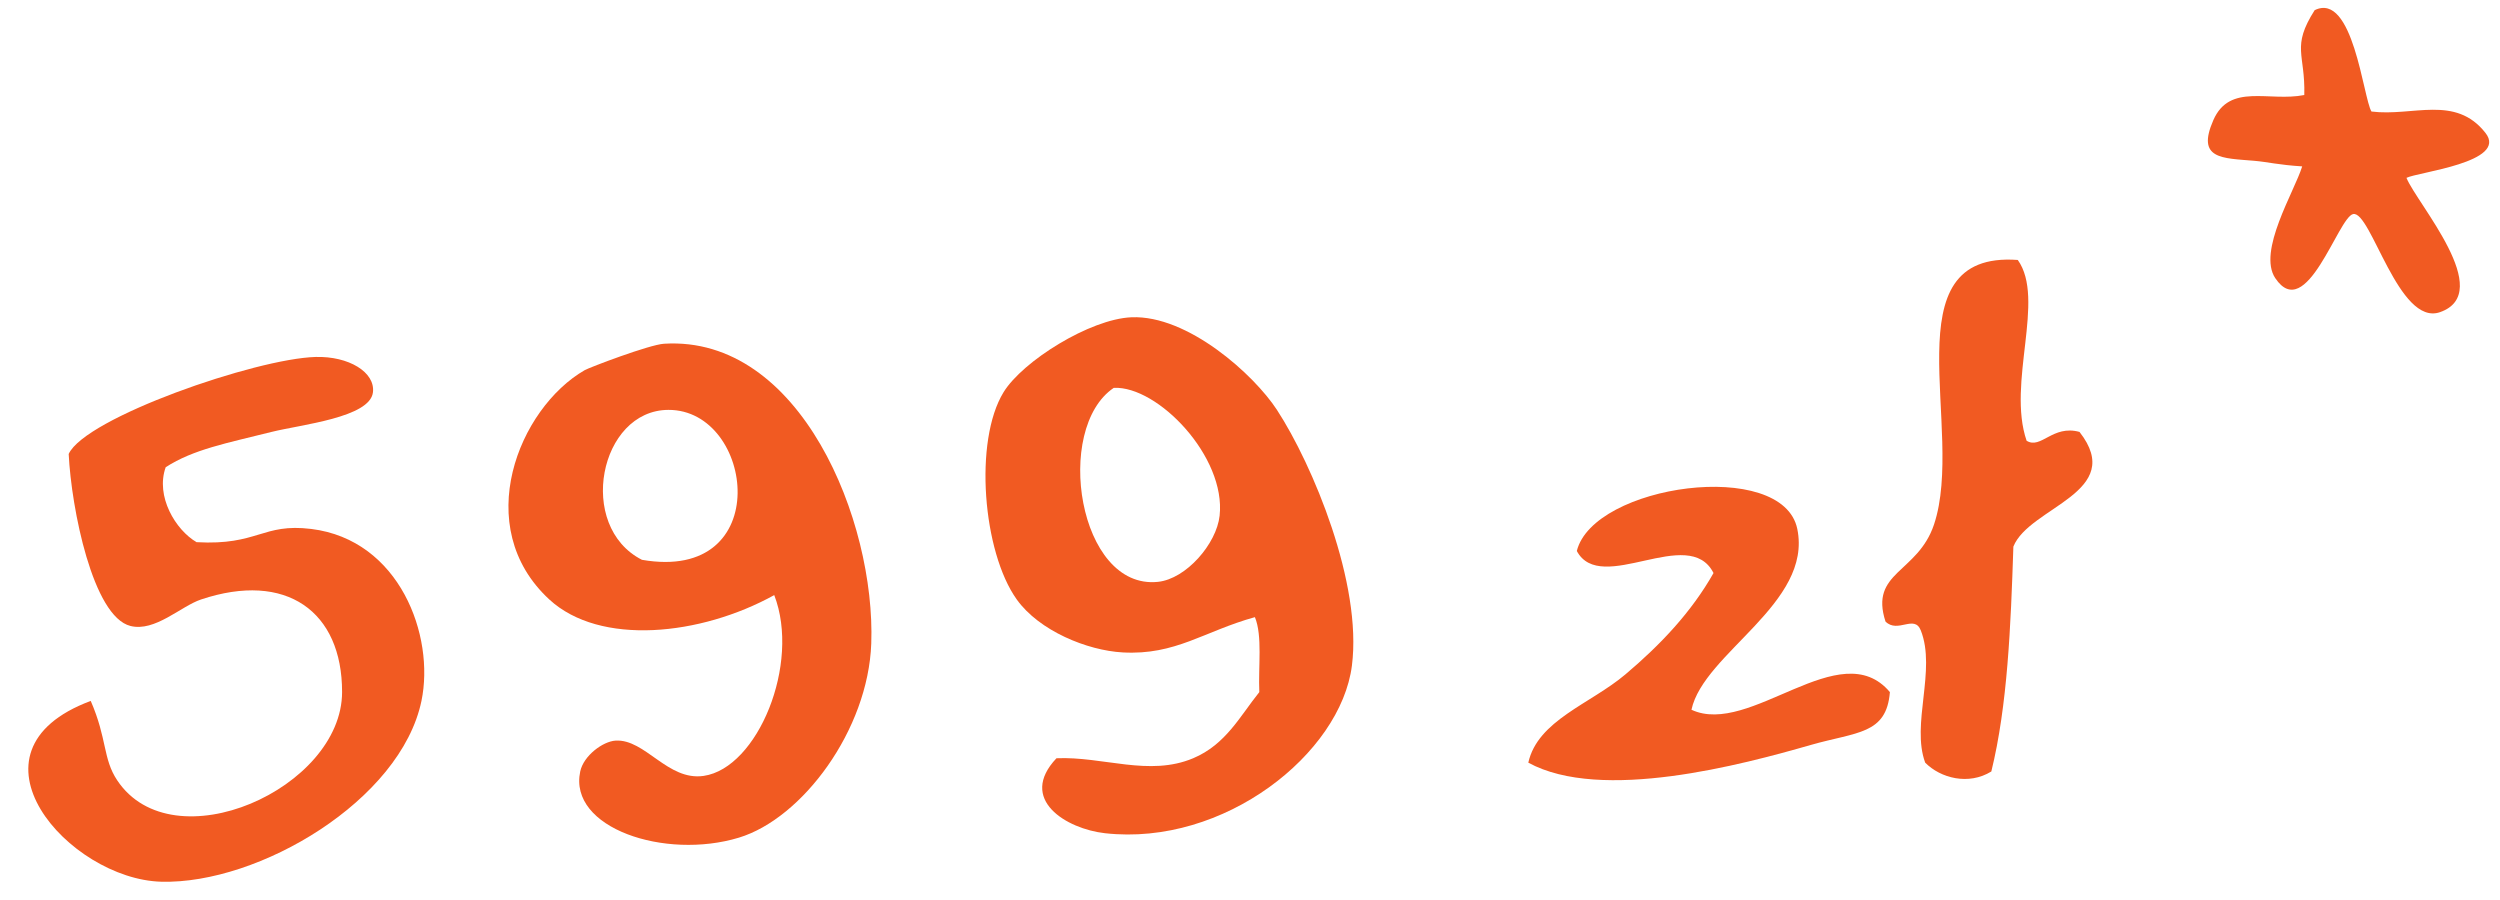 <?xml version="1.0" encoding="utf-8"?>
<!-- Generator: Adobe Illustrator 15.0.0, SVG Export Plug-In . SVG Version: 6.00 Build 0)  -->
<!DOCTYPE svg PUBLIC "-//W3C//DTD SVG 1.1//EN" "http://www.w3.org/Graphics/SVG/1.1/DTD/svg11.dtd">
<svg version="1.1" id="Layer_1" xmlns="http://www.w3.org/2000/svg" xmlns:xlink="http://www.w3.org/1999/xlink" x="0px" y="0px"
	 width="566.929px" height="204.095px" viewBox="0 0 566.929 204.095" enable-background="new 0 0 566.929 204.095"
	 xml:space="preserve">
<path fill-rule="evenodd" clip-rule="evenodd" fill="#F15A22" d="M457.576,58.95c6.355,8.913-2.501,27.9,2,41
	c3.263,2.022,5.891-3.695,12-2c10.744,13.741-11.397,16.981-15,26c-0.592,18.075-1.321,36.012-5,51c-5.155,3.182-11.503,1.531-15-2
	c-3.223-8.726,2.559-21.008-1-30c-1.457-3.671-5.223,0.768-8-2c-3.667-11.303,7.309-10.967,11-22
	C445.777,97.425,428.186,56.818,457.576,58.95z"/>
<path fill-rule="evenodd" clip-rule="evenodd" fill="#F15A22" d="M239.576,171.95c10.566-0.456,20.981,4.222,31,0
	c7.42-3.127,10.615-9.551,15-15c-0.256-5.744,0.749-12.749-1-17c-11.563,3.201-17.971,8.674-30,8c-8.033-0.45-18.916-4.896-24-12
	c-7.721-10.789-9.771-35.953-3-47c4.321-7.05,19.6-16.604,29-17c12.796-0.54,27.809,13.034,33,21c8.133,12.478,19.373,39.442,17,58
	c-2.55,19.943-28.979,41.028-56,38C241.85,187.972,230.745,181.306,239.576,171.95z M262.576,131.95c6.426-0.663,13.301-8.639,14-15
	c1.471-13.369-13.995-29.456-24-29C238.87,97.184,244.53,133.812,262.576,131.95z"/>
<path fill-rule="evenodd" clip-rule="evenodd" fill="#F15A22" d="M175.576,134.95c-16.716,9.244-39.518,11.582-51,1
	c-17.893-16.49-6.953-43.369,8-52c1.085-0.626,14.687-5.795,18-6c30.934-1.919,48.007,40.165,47,68
	c-0.709,19.604-15.623,39.625-30,44c-16.793,5.109-38.72-2.186-36-15c0.767-3.611,5.16-6.822,8-7c6.737-0.422,11.835,9.192,20,8
	C171.814,174.163,181.582,150.556,175.576,134.95z M151.576,92.95c-15.658,0.053-20.929,26.403-6,34
	C175.885,132.23,171.116,92.885,151.576,92.95z"/>
<path fill-rule="evenodd" clip-rule="evenodd" fill="#F15A22" d="M37.576,105.95c-2.366,6.598,2.251,14.246,7,17
	c13.961,0.783,14.896-4.366,26-3c20.063,2.47,28.073,24.236,25,39c-4.699,22.577-36.906,41.586-59,41
	c-20.889-0.554-46.736-29.549-16-41c3.747,8.6,2.723,13.085,6,18c12.651,18.972,50.973,1.849,51-20c0.023-18.296-12.66-27.481-32-21
	c-4.57,1.531-10.437,7.404-16,6c-8.52-2.15-13.399-26.624-14-39c3.762-8.211,42.422-21.632,56-22c7.504-0.203,13.519,3.446,13,8
	c-0.656,5.758-16.317,7.324-23,9C51.391,100.505,43.882,101.887,37.576,105.95z"/>
<path fill-rule="evenodd" clip-rule="evenodd" fill="#F15A22" d="M383.576,160.95c13.311,6.213,33.731-17.373,45-4
	c-0.787,9.654-7.518,8.99-18,12c-15.434,4.431-47.469,13.051-64,4c2.152-9.619,14.049-13.292,22-20c7.954-6.709,15-14.154,20-23
	c-5.594-11.09-25.521,5.215-31-5c3.738-15.068,46.676-21.119,50-5C411.058,136.833,386.336,148.071,383.576,160.95z"/>
<path fill-rule="evenodd" clip-rule="evenodd" fill="#F15A22" d="M533.618,48.544c-3.385,0.736-10.616,24.991-17.649,14.536
	c-4.089-6.081,4.323-19.609,6.104-25.349c-5.471-0.349-7.824-1.005-10.88-1.268c-7.279-0.625-13.163-0.324-9.273-9.214
	c3.718-8.5,12.651-4.106,20.628-5.703c0.248-9.371-3.009-10.818,2.351-19.24c8.723-4.298,10.999,19.874,12.878,22.983
	c9.383,1.184,19.014-3.865,25.859,4.858c5.229,6.662-15.427,8.885-17.919,10.185c2.362,5.842,20.309,26.016,7.606,30.457
	C543.92,74.076,537.653,47.667,533.618,48.544z"/>
</svg>
